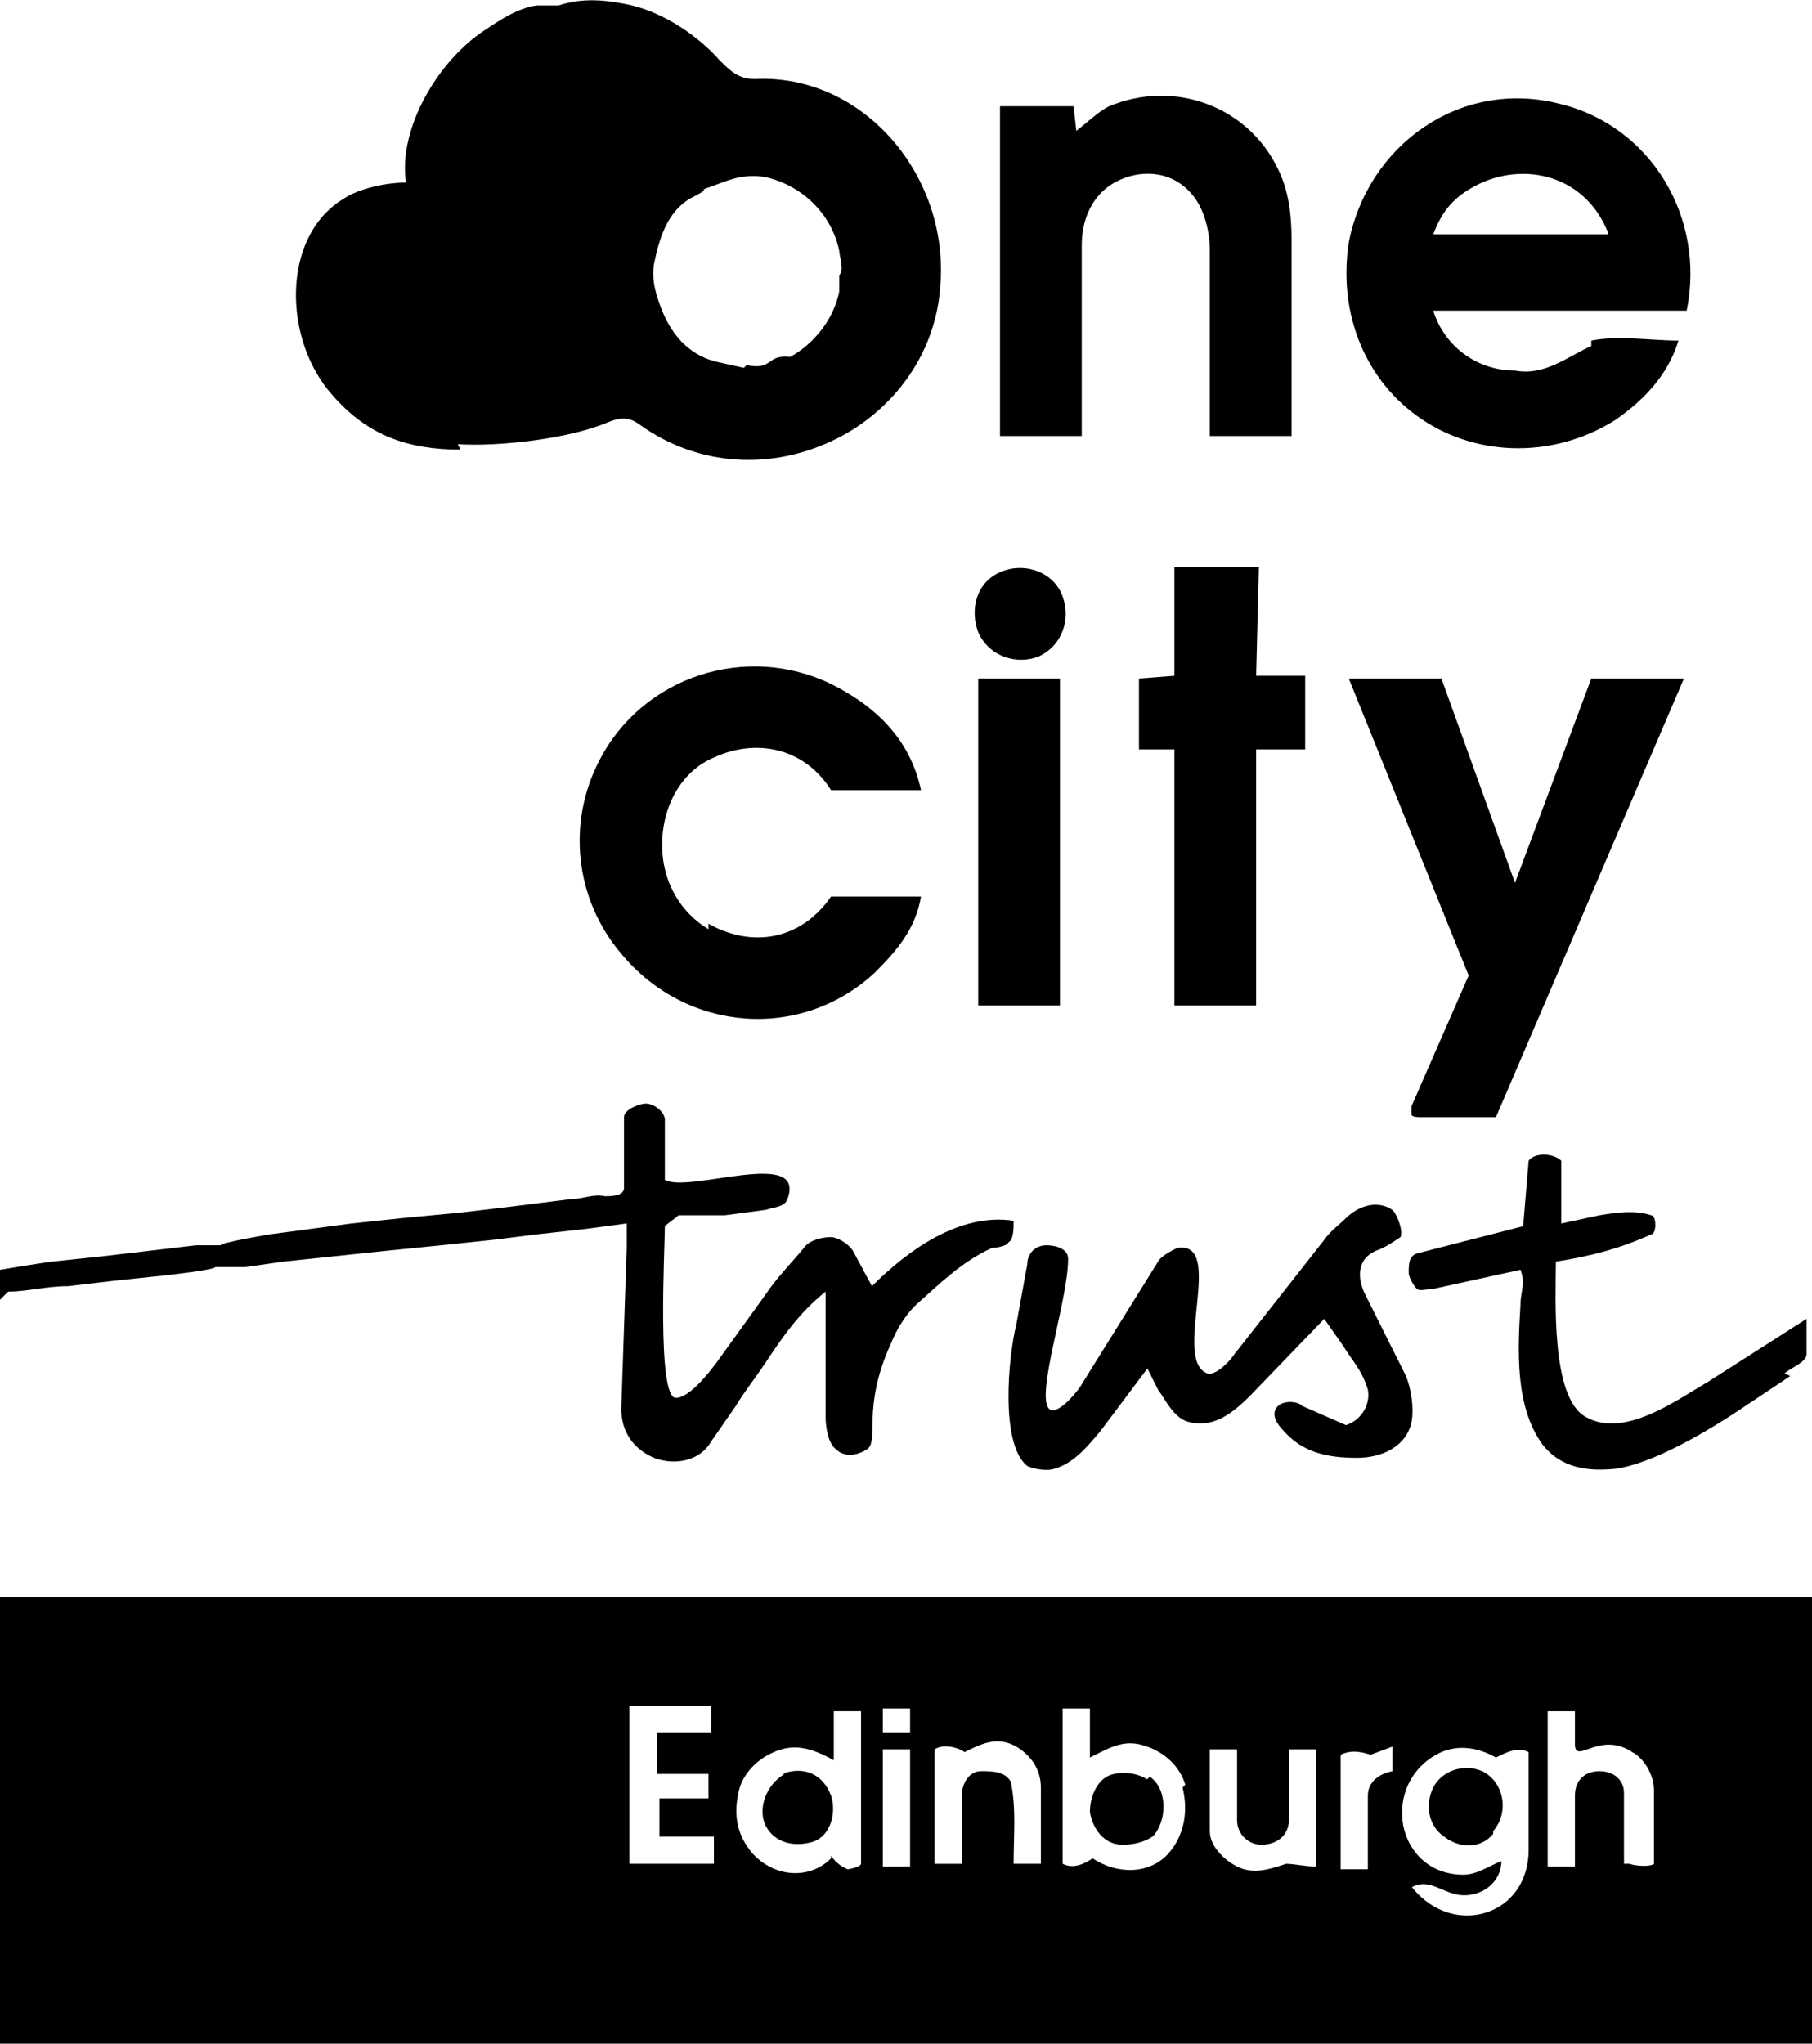 <?xml version="1.0" encoding="UTF-8"?>
<svg id="Layer_1" xmlns="http://www.w3.org/2000/svg" version="1.1" viewBox="0 0 66.5 75">
  <!-- Generator: Adobe Illustrator 29.8.2, SVG Export Plug-In . SVG Version: 2.1.1 Build 3)  -->
  <path d="M0,75v-16.4h66.5s0,16.4,0,16.4H0ZM26,66.1c0-.3,0-.7,0-1h-1.9c0,0,0-1.5,0-1.5h2s0-1,0-1h-3v5.8h3.1v-1h-2v-1.4s1.9,0,1.9,0h0ZM30.5,68.1c.2.3.4.4.6.5.1,0,.5-.1.5-.2v-5.6c-.4,0-.7,0-1,0v1.8c-.9-.5-1.5-.6-2.2-.3-.7.3-1.2.9-1.3,1.5-.2.9,0,1.6.5,2.2.8.9,2.1,1,2.9.2h0ZM33.4,63.6v-.9h-1v.9h1ZM43.5,65.5c-.2-.7-.8-1.2-1.4-1.4-.8-.3-1.3,0-2.1.4v-1.8s-1,0-1,0v5.7c.4.2.8,0,1.1-.2.9.6,2.1.6,2.8-.2.6-.7.7-1.6.5-2.4h0ZM59.8,68.4c.3.1.8.1.9,0v-2.7c0-.6-.4-1.2-.8-1.4-1.2-.8-2.1.5-2.1-.3v-1.2c-.3,0-.7,0-1,0v5.7c.4,0,.7,0,1,0v-2.6c0-.6.4-.9.9-.9s.9.3.9.8v2.6c0,0,0,0,0,0ZM35.3,65.9c0-.5.3-.9.7-.9.4,0,.9,0,1.1.4.2,1,.1,1.9.1,3h1v-2.8c0-.7-.4-1.2-.9-1.5-.7-.4-1.3-.1-1.9.2-.3-.2-.8-.3-1.1-.1v4.2s1,0,1,0c0,0,0-2.5,0-2.5ZM50.2,68.5v-2.6c0-.5.4-.8.9-.9,0-.3,0-.6,0-.9l-.8.3c-.3-.1-.7-.2-1.1,0v4.2c.3,0,.6,0,1,0h0ZM51.7,69.1c.7,1,1.8,1.4,2.8,1.1s1.6-1.2,1.6-2.3v-3.6c-.4-.2-.8,0-1.2.2-.7-.4-1.5-.5-2.2-.1-.9.5-1.4,1.5-1.2,2.6.2,1,1,1.8,2.2,1.8.5,0,.9-.3,1.4-.5,0,.5-.3.9-.7,1.1-1.3.6-1.8-.8-2.8,0h0ZM33.4,68.5v-4.3h-1v4.3c.4,0,.6,0,1,0h0ZM47.3,64.2v2.6c0,.6-.5.9-1,.9-.5,0-.9-.4-.9-.9v-2.6h-1v3c0,.6.6,1.1,1,1.3.6.3,1.2.1,1.8-.1.3,0,.7.1,1.1.1v-4.3h-.9,0Z"/>
  <path d="M0,47.7v-1.1c.6-.1,1.2-.2,1.9-.3l1.9-.2,1.7-.2,1.7-.2h.9c0-.1,1.8-.4,1.8-.4l1.5-.2,1.5-.2,1.9-.2,2.1-.2,1.7-.2,2.4-.3c.4,0,.8-.2,1.2-.1.2,0,.7,0,.7-.3v-2.6c0-.3.6-.5.8-.5.3,0,.7.3.7.6v2.2c.9.5,5.2-1.2,4.5.7-.1.3-.5.3-.8.4l-1.5.2h-1.7c-.1.1-.4.3-.5.4,0,.8-.3,6.3.4,6.3.5,0,1.2-.9,1.5-1.3l1.8-2.5c.4-.6.9-1.1,1.4-1.7.2-.3.7-.4,1-.4.2,0,.6.2.8.5l.7,1.3c1.3-1.3,3.2-2.7,5.2-2.4,0,.3,0,.7-.2.8,0,.1-.4.2-.6.2-1.1.5-1.9,1.3-2.8,2.1-.4.4-.7.9-.9,1.4-1.1,2.4-.4,3.6-.9,3.9s-.9.2-1.1,0c-.3-.2-.4-.8-.4-1.2v-4.6c-1,.8-1.6,1.7-2.2,2.6-.4.6-.8,1.1-1.1,1.6l-.9,1.3c-.4.7-1.3.9-2.1.6-.7-.3-1.2-.9-1.2-1.8l.2-5.9c0-.3,0-.6,0-.9l-1.5.2-1.8.2-1.6.2-1.9.2-2,.2-1.9.2-1.9.2-1.4.2h-1.1c0,.1-1.8.3-1.8.3l-1.9.2-1.7.2c-.8,0-1.5.2-2.2.2h0Z"/>
  <path d="M16.9,16.5c-1.9,0-3.4-.5-4.7-2-1.8-2-1.9-5.8.4-7.2.6-.4,1.6-.6,2.3-.6-.3-2,1.2-4.5,2.9-5.6.6-.4,1.2-.8,1.9-.9h.8c.9-.3,1.8-.2,2.7,0,1.2.3,2.4,1.1,3.2,2,.4.4.7.7,1.3.7,4-.2,7.2,3.6,6.8,7.7-.2,2.5-1.8,4.5-3.8,5.5-2.4,1.2-5.1,1-7.2-.5-.4-.3-.7-.3-1.2-.1-1.4.6-4,.9-5.5.8h0ZM27.4,13.4c1,.2.7-.4,1.6-.3.9-.5,1.6-1.4,1.8-2.4v-.6c.2-.2,0-.7,0-.9-.3-1.4-1.4-2.4-2.7-2.7-.6-.1-1.1,0-1.6.2-1.4.5,0,0-1.2.6-.8.5-1.1,1.4-1.3,2.4-.1.6.1,1.2.3,1.7.4,1,1.1,1.7,2.1,1.9l.9.2h0Z"/>
  <path d="M58.4,12.5c1-.2,2.2,0,3.2,0-.4,1.3-1.3,2.2-2.3,2.9-2.2,1.4-5,1.4-7.1,0s-3.1-3.9-2.7-6.5c.7-3.6,4.1-6,7.7-5.1,3.4.8,5.4,4.2,4.7,7.6h-9.3c.4,1.3,1.6,2.2,3,2.2,1.1.2,1.9-.5,2.8-.9h0ZM59,8.5c-.9-2.2-3.3-2.6-5-1.6-.7.4-1.1.9-1.4,1.7,0,0,6.4,0,6.4,0Z"/>
  <path d="M39.7,16h-3s0-3,0-3v-2.2s0-3.5,0-3.5v-3.4h2.7s.1.9.1.9c.4-.3.8-.7,1.2-.9,2.4-1,5.1,0,6.2,2.3.4.8.5,1.7.5,2.6v7.2h-3v-6.8c0-.7-.2-1.5-.6-2-.7-.9-1.8-1-2.7-.6s-1.4,1.3-1.4,2.4v7s0,0,0,0Z"/>
  <path d="M51.8,40.6l2.1-4.8-4.4-10.9h3.4s2.7,7.5,2.7,7.5l2.8-7.5h3.4s-6.9,16.1-6.9,16.1h-2.8c0,0-.3,0-.3-.1s0-.2,0-.3h0Z"/>
  <path d="M26,33.9c1.6.9,3.4.6,4.5-1h3.3c-.2,1.2-.9,2-1.7,2.8-2.7,2.5-6.9,2.2-9.3-.7-1.7-2-2-4.8-.8-7.1,1.6-3.1,5.4-4.3,8.5-2.8,1.6.8,2.9,2,3.3,3.9h-3.3c-1-1.6-2.8-1.9-4.3-1.2-1.2.5-1.9,1.8-1.9,3.2s.7,2.5,1.7,3.1h0Z"/>
  <path d="M42.2,50.1c-.6.8-1.2,1.6-1.8,2.4-.5.6-1,1.2-1.7,1.4-.3.1-.8,0-1-.1-1-.8-.7-4-.4-5.2l.4-2.2c0-.4.3-.7.7-.7.3,0,.8.1.8.5,0,1.5-1.2,5-.7,5.5.3.3,1.1-.7,1.2-.9l2.8-4.5c.1-.2.5-.4.7-.5,1.8-.3-.2,4.1,1.1,4.6.3.1.8-.4,1-.7l3.3-4.2c.2-.3.6-.6.8-.8.4-.4,1.1-.7,1.7-.3.2.2.4.8.3,1-.3.2-.6.4-.9.5-.7.3-.7,1-.4,1.6l1.5,3c.2.5.3,1.2.2,1.7-.2.9-1.1,1.3-2,1.3-1.1,0-2-.2-2.7-1-.2-.2-.5-.6-.2-.9.2-.2.7-.2.9,0l1.6.7c.6-.2.9-.8.8-1.3-.2-.7-.6-1.1-.9-1.6l-.7-1-2.7,2.8c-.6.6-1.3,1.2-2.2,1-.6-.1-.9-.8-1.2-1.2l-.4-.8h0Z"/>
  <polygon points="46.1 36.9 43.1 36.9 43.1 27.5 41.8 27.5 41.8 24.9 43.1 24.8 43.1 20.8 46.2 20.8 46.1 24.8 47.9 24.8 47.9 27.5 46.1 27.5 46.1 36.9"/>
  <path d="M65.7,50.5l-1.8,1.2c-1.2.8-3.2,2-4.6,2.2-1,.1-2,0-2.7-.9-1-1.4-.9-3.4-.8-5.1,0-.5.2-.8,0-1.3l-3.2.7c-.2,0-.5.1-.6,0s-.3-.4-.3-.6c0-.3,0-.6.3-.7l3.9-1,.2-2.4c.2-.3.9-.3,1.2,0v2.3c0,0,1.4-.3,1.4-.3.6-.1,1.3-.2,1.9,0,.2,0,.2.7,0,.7-1.1.5-2.2.8-3.5,1,0,1.3-.2,5,1.1,5.7,1.4.8,3.3-.6,4.5-1.3l3.6-2.3c0,.5,0,1,0,1.3,0,.3-.6.5-.8.7h0Z"/>
  <polygon points="38.9 36.9 35.9 36.9 35.9 24.9 38.9 24.9 38.9 36.9"/>
  <path d="M36.7,21c.9-.4,2,0,2.3.9.3.8,0,1.8-.9,2.2-.8.3-1.8,0-2.2-.9-.3-.8-.1-1.8.8-2.2h0Z"/>
  <path d="M54.8,67.3c-.5.6-1.3.5-1.8.1-.6-.4-.7-1.2-.4-1.8.3-.6,1.1-.9,1.8-.6.8.4,1,1.5.4,2.2Z"/>
  <path d="M42.2,65.2c.7.5.6,1.7.1,2.2-.3.2-.7.3-1.1.3-.7,0-1.1-.6-1.2-1.2,0-.6.3-1.3.9-1.4.4-.1.9,0,1.2.2h0Z"/>
  <path d="M28.7,65.1c.8-.3,1.5,0,1.8.8.2.6,0,1.5-.7,1.7s-1.4,0-1.7-.6,0-1.5.7-1.9Z"/>
</svg>
